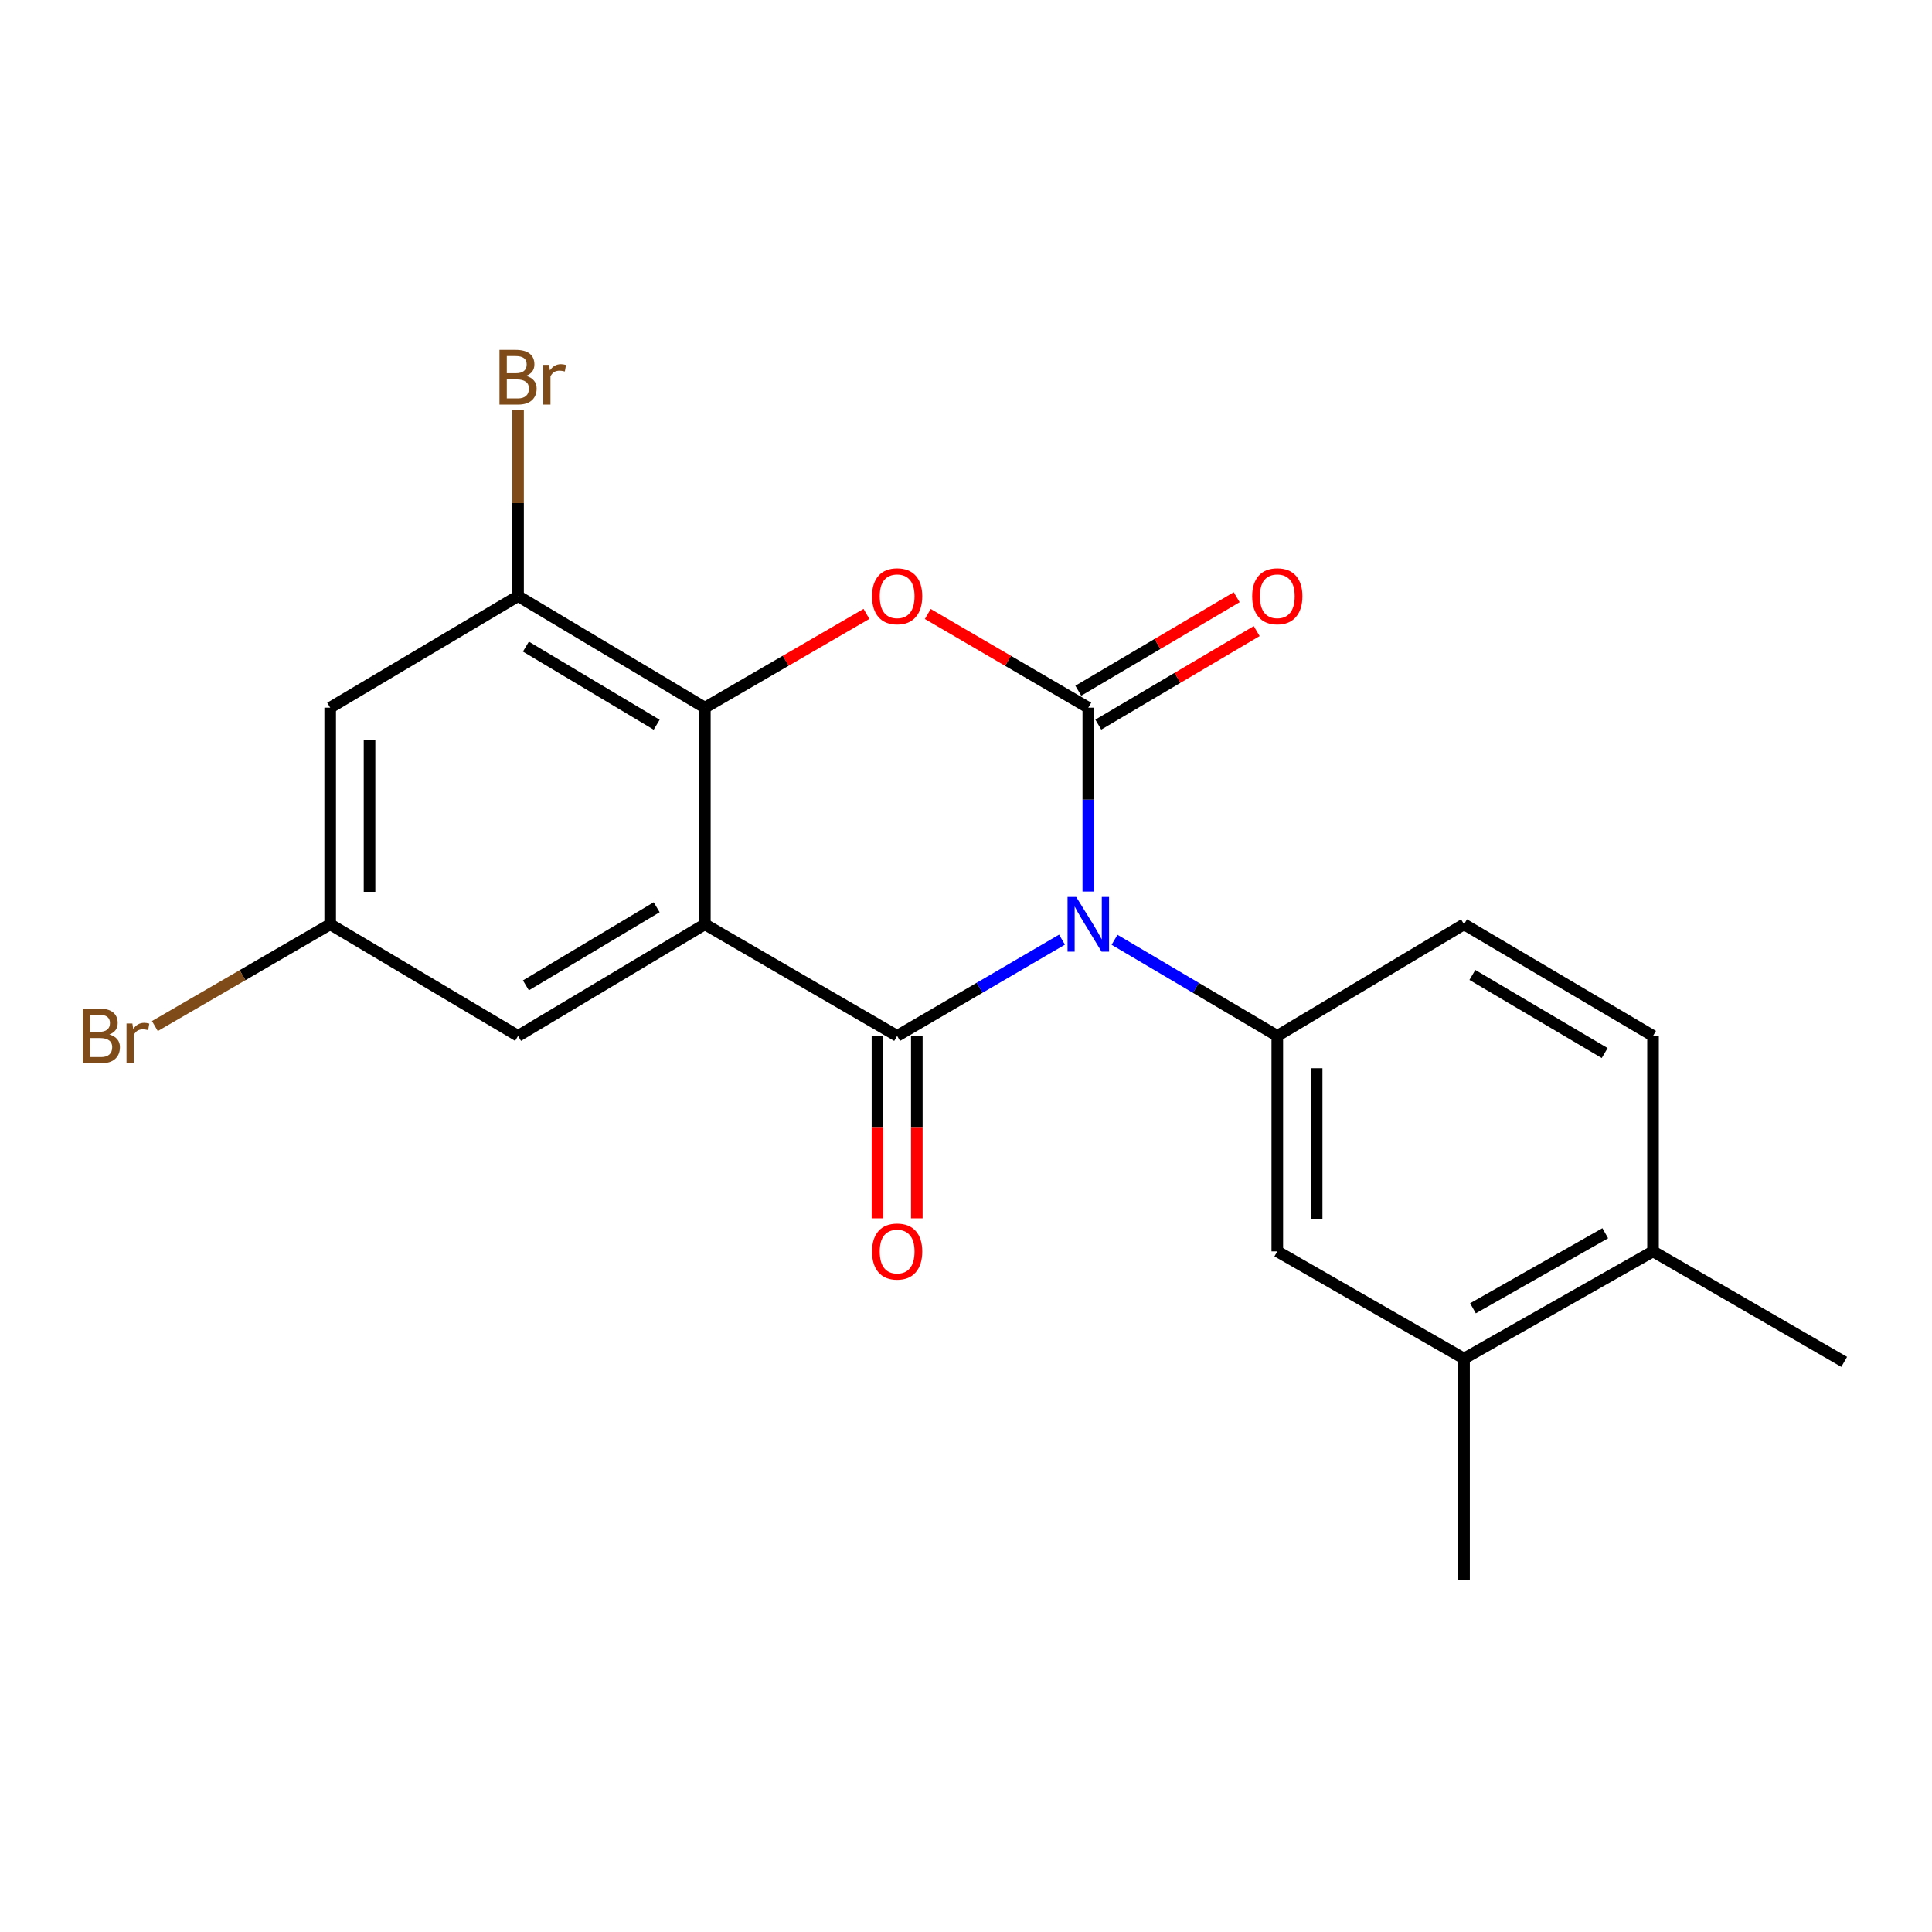 <?xml version='1.0' encoding='iso-8859-1'?>
<svg version='1.1' baseProfile='full'
              xmlns='http://www.w3.org/2000/svg'
                      xmlns:rdkit='http://www.rdkit.org/xml'
                      xmlns:xlink='http://www.w3.org/1999/xlink'
                  xml:space='preserve'
width='1000px' height='1000px' viewBox='0 0 1000 1000'>
<!-- END OF HEADER -->
<rect style='opacity:1.0;fill:#FFFFFF;stroke:none' width='1000' height='1000' x='0' y='0'> </rect>
<path class='bond-0' d='M 549.696,486.362 L 507.026,511.267' style='fill:none;fill-rule:evenodd;stroke:#0000FF;stroke-width:6px;stroke-linecap:butt;stroke-linejoin:miter;stroke-opacity:1' />
<path class='bond-0' d='M 507.026,511.267 L 464.357,536.172' style='fill:none;fill-rule:evenodd;stroke:#000000;stroke-width:6px;stroke-linecap:butt;stroke-linejoin:miter;stroke-opacity:1' />
<path class='bond-1' d='M 563.3,461.459 L 563.3,413.871' style='fill:none;fill-rule:evenodd;stroke:#0000FF;stroke-width:6px;stroke-linecap:butt;stroke-linejoin:miter;stroke-opacity:1' />
<path class='bond-1' d='M 563.3,413.871 L 563.3,366.284' style='fill:none;fill-rule:evenodd;stroke:#000000;stroke-width:6px;stroke-linecap:butt;stroke-linejoin:miter;stroke-opacity:1' />
<path class='bond-5' d='M 576.88,486.439 L 619.001,511.305' style='fill:none;fill-rule:evenodd;stroke:#0000FF;stroke-width:6px;stroke-linecap:butt;stroke-linejoin:miter;stroke-opacity:1' />
<path class='bond-5' d='M 619.001,511.305 L 661.122,536.172' style='fill:none;fill-rule:evenodd;stroke:#000000;stroke-width:6px;stroke-linecap:butt;stroke-linejoin:miter;stroke-opacity:1' />
<path class='bond-2' d='M 464.357,536.172 L 364.836,478.422' style='fill:none;fill-rule:evenodd;stroke:#000000;stroke-width:6px;stroke-linecap:butt;stroke-linejoin:miter;stroke-opacity:1' />
<path class='bond-11' d='M 454.171,536.172 L 454.171,583.387' style='fill:none;fill-rule:evenodd;stroke:#000000;stroke-width:6px;stroke-linecap:butt;stroke-linejoin:miter;stroke-opacity:1' />
<path class='bond-11' d='M 454.171,583.387 L 454.171,630.602' style='fill:none;fill-rule:evenodd;stroke:#FF0000;stroke-width:6px;stroke-linecap:butt;stroke-linejoin:miter;stroke-opacity:1' />
<path class='bond-11' d='M 474.542,536.172 L 474.542,583.387' style='fill:none;fill-rule:evenodd;stroke:#000000;stroke-width:6px;stroke-linecap:butt;stroke-linejoin:miter;stroke-opacity:1' />
<path class='bond-11' d='M 474.542,583.387 L 474.542,630.602' style='fill:none;fill-rule:evenodd;stroke:#FF0000;stroke-width:6px;stroke-linecap:butt;stroke-linejoin:miter;stroke-opacity:1' />
<path class='bond-3' d='M 563.3,366.284 L 521.76,342.038' style='fill:none;fill-rule:evenodd;stroke:#000000;stroke-width:6px;stroke-linecap:butt;stroke-linejoin:miter;stroke-opacity:1' />
<path class='bond-3' d='M 521.76,342.038 L 480.221,317.793' style='fill:none;fill-rule:evenodd;stroke:#FF0000;stroke-width:6px;stroke-linecap:butt;stroke-linejoin:miter;stroke-opacity:1' />
<path class='bond-10' d='M 568.478,375.054 L 609.469,350.855' style='fill:none;fill-rule:evenodd;stroke:#000000;stroke-width:6px;stroke-linecap:butt;stroke-linejoin:miter;stroke-opacity:1' />
<path class='bond-10' d='M 609.469,350.855 L 650.46,326.656' style='fill:none;fill-rule:evenodd;stroke:#FF0000;stroke-width:6px;stroke-linecap:butt;stroke-linejoin:miter;stroke-opacity:1' />
<path class='bond-10' d='M 558.122,357.513 L 599.113,333.313' style='fill:none;fill-rule:evenodd;stroke:#000000;stroke-width:6px;stroke-linecap:butt;stroke-linejoin:miter;stroke-opacity:1' />
<path class='bond-10' d='M 599.113,333.313 L 640.105,309.114' style='fill:none;fill-rule:evenodd;stroke:#FF0000;stroke-width:6px;stroke-linecap:butt;stroke-linejoin:miter;stroke-opacity:1' />
<path class='bond-8' d='M 364.836,478.422 L 268.145,536.172' style='fill:none;fill-rule:evenodd;stroke:#000000;stroke-width:6px;stroke-linecap:butt;stroke-linejoin:miter;stroke-opacity:1' />
<path class='bond-8' d='M 339.888,469.596 L 272.204,510.021' style='fill:none;fill-rule:evenodd;stroke:#000000;stroke-width:6px;stroke-linecap:butt;stroke-linejoin:miter;stroke-opacity:1' />
<path class='bond-21' d='M 364.836,478.422 L 364.836,366.284' style='fill:none;fill-rule:evenodd;stroke:#000000;stroke-width:6px;stroke-linecap:butt;stroke-linejoin:miter;stroke-opacity:1' />
<path class='bond-4' d='M 448.48,317.747 L 406.658,342.015' style='fill:none;fill-rule:evenodd;stroke:#FF0000;stroke-width:6px;stroke-linecap:butt;stroke-linejoin:miter;stroke-opacity:1' />
<path class='bond-4' d='M 406.658,342.015 L 364.836,366.284' style='fill:none;fill-rule:evenodd;stroke:#000000;stroke-width:6px;stroke-linecap:butt;stroke-linejoin:miter;stroke-opacity:1' />
<path class='bond-6' d='M 364.836,366.284 L 268.145,308.534' style='fill:none;fill-rule:evenodd;stroke:#000000;stroke-width:6px;stroke-linecap:butt;stroke-linejoin:miter;stroke-opacity:1' />
<path class='bond-6' d='M 339.888,375.11 L 272.204,334.685' style='fill:none;fill-rule:evenodd;stroke:#000000;stroke-width:6px;stroke-linecap:butt;stroke-linejoin:miter;stroke-opacity:1' />
<path class='bond-7' d='M 661.122,536.172 L 661.122,647.711' style='fill:none;fill-rule:evenodd;stroke:#000000;stroke-width:6px;stroke-linecap:butt;stroke-linejoin:miter;stroke-opacity:1' />
<path class='bond-7' d='M 681.493,552.903 L 681.493,630.98' style='fill:none;fill-rule:evenodd;stroke:#000000;stroke-width:6px;stroke-linecap:butt;stroke-linejoin:miter;stroke-opacity:1' />
<path class='bond-14' d='M 661.122,536.172 L 757.78,478.422' style='fill:none;fill-rule:evenodd;stroke:#000000;stroke-width:6px;stroke-linecap:butt;stroke-linejoin:miter;stroke-opacity:1' />
<path class='bond-9' d='M 268.145,308.534 L 170.9,366.284' style='fill:none;fill-rule:evenodd;stroke:#000000;stroke-width:6px;stroke-linecap:butt;stroke-linejoin:miter;stroke-opacity:1' />
<path class='bond-17' d='M 268.145,308.534 L 268.145,260.395' style='fill:none;fill-rule:evenodd;stroke:#000000;stroke-width:6px;stroke-linecap:butt;stroke-linejoin:miter;stroke-opacity:1' />
<path class='bond-17' d='M 268.145,260.395 L 268.145,212.255' style='fill:none;fill-rule:evenodd;stroke:#7F4C19;stroke-width:6px;stroke-linecap:butt;stroke-linejoin:miter;stroke-opacity:1' />
<path class='bond-12' d='M 661.122,647.711 L 757.78,703.208' style='fill:none;fill-rule:evenodd;stroke:#000000;stroke-width:6px;stroke-linecap:butt;stroke-linejoin:miter;stroke-opacity:1' />
<path class='bond-13' d='M 268.145,536.172 L 170.9,478.422' style='fill:none;fill-rule:evenodd;stroke:#000000;stroke-width:6px;stroke-linecap:butt;stroke-linejoin:miter;stroke-opacity:1' />
<path class='bond-23' d='M 170.9,366.284 L 170.9,478.422' style='fill:none;fill-rule:evenodd;stroke:#000000;stroke-width:6px;stroke-linecap:butt;stroke-linejoin:miter;stroke-opacity:1' />
<path class='bond-23' d='M 191.27,383.104 L 191.27,461.601' style='fill:none;fill-rule:evenodd;stroke:#000000;stroke-width:6px;stroke-linecap:butt;stroke-linejoin:miter;stroke-opacity:1' />
<path class='bond-19' d='M 757.78,703.208 L 757.78,817.599' style='fill:none;fill-rule:evenodd;stroke:#000000;stroke-width:6px;stroke-linecap:butt;stroke-linejoin:miter;stroke-opacity:1' />
<path class='bond-22' d='M 757.78,703.208 L 855.602,647.711' style='fill:none;fill-rule:evenodd;stroke:#000000;stroke-width:6px;stroke-linecap:butt;stroke-linejoin:miter;stroke-opacity:1' />
<path class='bond-22' d='M 762.401,677.166 L 830.877,638.318' style='fill:none;fill-rule:evenodd;stroke:#000000;stroke-width:6px;stroke-linecap:butt;stroke-linejoin:miter;stroke-opacity:1' />
<path class='bond-18' d='M 170.9,478.422 L 125.528,504.751' style='fill:none;fill-rule:evenodd;stroke:#000000;stroke-width:6px;stroke-linecap:butt;stroke-linejoin:miter;stroke-opacity:1' />
<path class='bond-18' d='M 125.528,504.751 L 80.156,531.079' style='fill:none;fill-rule:evenodd;stroke:#7F4C19;stroke-width:6px;stroke-linecap:butt;stroke-linejoin:miter;stroke-opacity:1' />
<path class='bond-16' d='M 757.78,478.422 L 855.602,536.172' style='fill:none;fill-rule:evenodd;stroke:#000000;stroke-width:6px;stroke-linecap:butt;stroke-linejoin:miter;stroke-opacity:1' />
<path class='bond-16' d='M 762.097,504.626 L 830.573,545.051' style='fill:none;fill-rule:evenodd;stroke:#000000;stroke-width:6px;stroke-linecap:butt;stroke-linejoin:miter;stroke-opacity:1' />
<path class='bond-15' d='M 855.602,647.711 L 855.602,536.172' style='fill:none;fill-rule:evenodd;stroke:#000000;stroke-width:6px;stroke-linecap:butt;stroke-linejoin:miter;stroke-opacity:1' />
<path class='bond-20' d='M 855.602,647.711 L 954.545,704.906' style='fill:none;fill-rule:evenodd;stroke:#000000;stroke-width:6px;stroke-linecap:butt;stroke-linejoin:miter;stroke-opacity:1' />
<path  class='atom-0' d='M 557.04 464.262
L 566.32 479.262
Q 567.24 480.742, 568.72 483.422
Q 570.2 486.102, 570.28 486.262
L 570.28 464.262
L 574.04 464.262
L 574.04 492.582
L 570.16 492.582
L 560.2 476.182
Q 559.04 474.262, 557.8 472.062
Q 556.6 469.862, 556.24 469.182
L 556.24 492.582
L 552.56 492.582
L 552.56 464.262
L 557.04 464.262
' fill='#0000FF'/>
<path  class='atom-4' d='M 451.357 308.614
Q 451.357 301.814, 454.717 298.014
Q 458.077 294.214, 464.357 294.214
Q 470.637 294.214, 473.997 298.014
Q 477.357 301.814, 477.357 308.614
Q 477.357 315.494, 473.957 319.414
Q 470.557 323.294, 464.357 323.294
Q 458.117 323.294, 454.717 319.414
Q 451.357 315.534, 451.357 308.614
M 464.357 320.094
Q 468.677 320.094, 470.997 317.214
Q 473.357 314.294, 473.357 308.614
Q 473.357 303.054, 470.997 300.254
Q 468.677 297.414, 464.357 297.414
Q 460.037 297.414, 457.677 300.214
Q 455.357 303.014, 455.357 308.614
Q 455.357 314.334, 457.677 317.214
Q 460.037 320.094, 464.357 320.094
' fill='#FF0000'/>
<path  class='atom-11' d='M 648.122 308.614
Q 648.122 301.814, 651.482 298.014
Q 654.842 294.214, 661.122 294.214
Q 667.402 294.214, 670.762 298.014
Q 674.122 301.814, 674.122 308.614
Q 674.122 315.494, 670.722 319.414
Q 667.322 323.294, 661.122 323.294
Q 654.882 323.294, 651.482 319.414
Q 648.122 315.534, 648.122 308.614
M 661.122 320.094
Q 665.442 320.094, 667.762 317.214
Q 670.122 314.294, 670.122 308.614
Q 670.122 303.054, 667.762 300.254
Q 665.442 297.414, 661.122 297.414
Q 656.802 297.414, 654.442 300.214
Q 652.122 303.014, 652.122 308.614
Q 652.122 314.334, 654.442 317.214
Q 656.802 320.094, 661.122 320.094
' fill='#FF0000'/>
<path  class='atom-12' d='M 451.357 647.791
Q 451.357 640.991, 454.717 637.191
Q 458.077 633.391, 464.357 633.391
Q 470.637 633.391, 473.997 637.191
Q 477.357 640.991, 477.357 647.791
Q 477.357 654.671, 473.957 658.591
Q 470.557 662.471, 464.357 662.471
Q 458.117 662.471, 454.717 658.591
Q 451.357 654.711, 451.357 647.791
M 464.357 659.271
Q 468.677 659.271, 470.997 656.391
Q 473.357 653.471, 473.357 647.791
Q 473.357 642.231, 470.997 639.431
Q 468.677 636.591, 464.357 636.591
Q 460.037 636.591, 457.677 639.391
Q 455.357 642.191, 455.357 647.791
Q 455.357 653.511, 457.677 656.391
Q 460.037 659.271, 464.357 659.271
' fill='#FF0000'/>
<path  class='atom-18' d='M 272.285 194.544
Q 275.005 195.304, 276.365 196.984
Q 277.765 198.624, 277.765 201.064
Q 277.765 204.984, 275.245 207.224
Q 272.765 209.424, 268.045 209.424
L 258.525 209.424
L 258.525 181.104
L 266.885 181.104
Q 271.725 181.104, 274.165 183.064
Q 276.605 185.024, 276.605 188.624
Q 276.605 192.904, 272.285 194.544
M 262.325 184.304
L 262.325 193.184
L 266.885 193.184
Q 269.685 193.184, 271.125 192.064
Q 272.605 190.904, 272.605 188.624
Q 272.605 184.304, 266.885 184.304
L 262.325 184.304
M 268.045 206.224
Q 270.805 206.224, 272.285 204.904
Q 273.765 203.584, 273.765 201.064
Q 273.765 198.744, 272.125 197.584
Q 270.525 196.384, 267.445 196.384
L 262.325 196.384
L 262.325 206.224
L 268.045 206.224
' fill='#7F4C19'/>
<path  class='atom-18' d='M 284.205 188.864
L 284.645 191.704
Q 286.805 188.504, 290.325 188.504
Q 291.445 188.504, 292.965 188.904
L 292.365 192.264
Q 290.645 191.864, 289.685 191.864
Q 288.005 191.864, 286.885 192.544
Q 285.805 193.184, 284.925 194.744
L 284.925 209.424
L 281.165 209.424
L 281.165 188.864
L 284.205 188.864
' fill='#7F4C19'/>
<path  class='atom-19' d='M 56.599 535.452
Q 59.319 536.212, 60.679 537.892
Q 62.08 539.532, 62.08 541.972
Q 62.08 545.892, 59.559 548.132
Q 57.08 550.332, 52.359 550.332
L 42.84 550.332
L 42.84 522.012
L 51.2 522.012
Q 56.039 522.012, 58.48 523.972
Q 60.919 525.932, 60.919 529.532
Q 60.919 533.812, 56.599 535.452
M 46.639 525.212
L 46.639 534.092
L 51.2 534.092
Q 53.999 534.092, 55.44 532.972
Q 56.919 531.812, 56.919 529.532
Q 56.919 525.212, 51.2 525.212
L 46.639 525.212
M 52.359 547.132
Q 55.12 547.132, 56.599 545.812
Q 58.08 544.492, 58.08 541.972
Q 58.08 539.652, 56.44 538.492
Q 54.84 537.292, 51.76 537.292
L 46.639 537.292
L 46.639 547.132
L 52.359 547.132
' fill='#7F4C19'/>
<path  class='atom-19' d='M 68.519 529.772
L 68.96 532.612
Q 71.12 529.412, 74.639 529.412
Q 75.76 529.412, 77.279 529.812
L 76.68 533.172
Q 74.96 532.772, 73.999 532.772
Q 72.32 532.772, 71.2 533.452
Q 70.12 534.092, 69.24 535.652
L 69.24 550.332
L 65.48 550.332
L 65.48 529.772
L 68.519 529.772
' fill='#7F4C19'/>
</svg>
